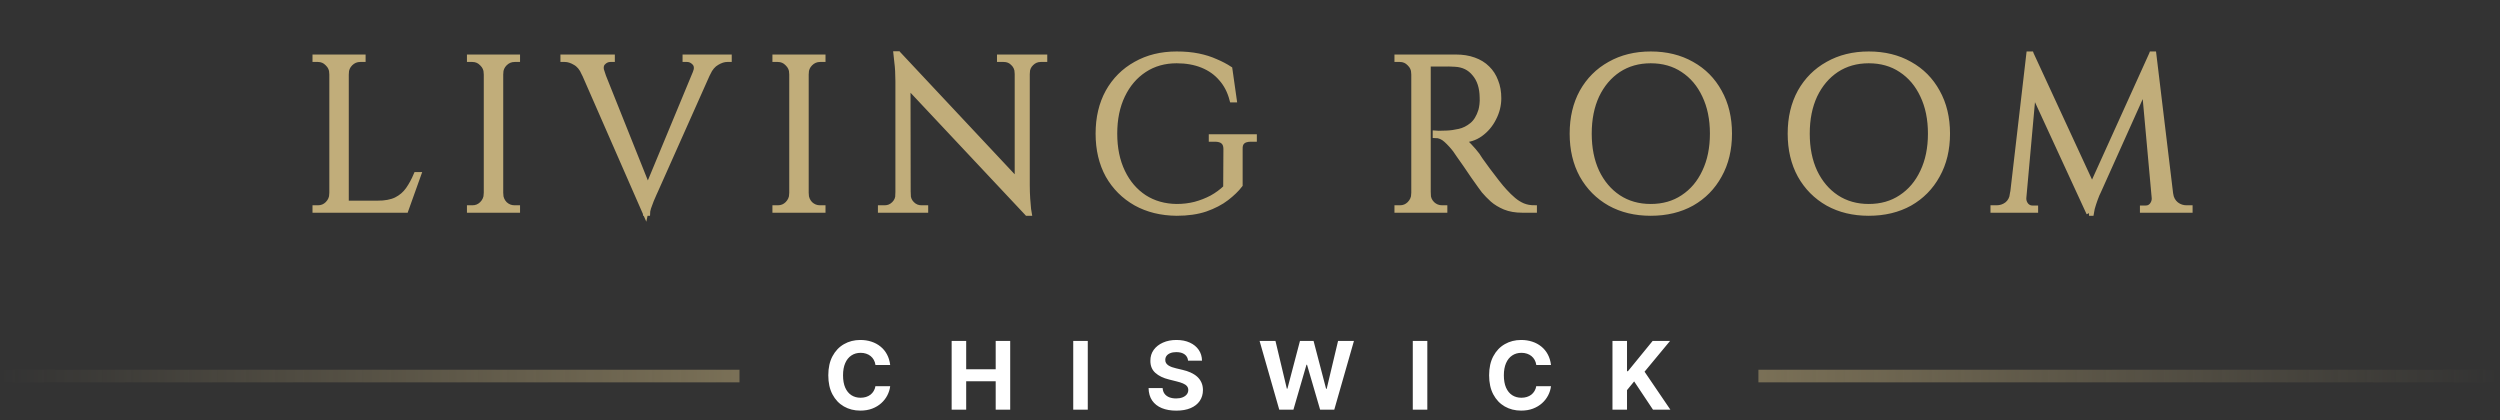 <svg width="238" height="40" viewBox="0 0 238 40" fill="none" xmlns="http://www.w3.org/2000/svg">
<rect x="0" y="0" width="238" height="40" fill="#333333" stroke="none"/>
<g clip-path="url(#clip0_4840_73915)">
<path d="M32.954 5.441V20.001H31.602V5.441H32.954ZM38.57 19.356V20.001H32.891V19.356H38.57ZM39.838 16.631L38.632 20.001H35.179L35.928 19.356C36.663 19.356 37.259 19.245 37.717 19.023C38.188 18.788 38.57 18.462 38.861 18.046C39.152 17.63 39.409 17.158 39.63 16.631H39.838ZM31.664 18.483V20.001H30V19.793C30 19.793 30.042 19.793 30.125 19.793C30.222 19.793 30.27 19.793 30.27 19.793C30.631 19.793 30.936 19.668 31.186 19.419C31.449 19.155 31.588 18.843 31.602 18.483H31.664ZM31.664 6.959H31.602C31.588 6.599 31.449 6.294 31.186 6.044C30.936 5.781 30.631 5.649 30.27 5.649C30.27 5.649 30.222 5.649 30.125 5.649C30.042 5.649 30 5.649 30 5.649V5.441H31.664V6.959ZM32.891 6.959V5.441H34.555V5.649C34.541 5.649 34.493 5.649 34.41 5.649C34.326 5.649 34.285 5.649 34.285 5.649C33.924 5.649 33.612 5.781 33.349 6.044C33.099 6.294 32.967 6.599 32.954 6.959H32.891ZM47.657 5.441V20.001H46.305V5.441H47.657ZM46.367 18.483V20.001H44.703V19.793C44.703 19.793 44.745 19.793 44.828 19.793C44.925 19.793 44.973 19.793 44.973 19.793C45.334 19.793 45.639 19.668 45.889 19.419C46.152 19.155 46.291 18.843 46.305 18.483H46.367ZM46.367 6.959H46.305C46.291 6.599 46.152 6.294 45.889 6.044C45.639 5.781 45.334 5.649 44.973 5.649C44.973 5.649 44.925 5.649 44.828 5.649C44.745 5.649 44.703 5.649 44.703 5.649V5.441H46.367V6.959ZM47.594 18.483H47.657C47.67 18.843 47.802 19.155 48.052 19.419C48.315 19.668 48.627 19.793 48.988 19.793C48.988 19.793 49.029 19.793 49.113 19.793C49.196 19.793 49.244 19.793 49.258 19.793V20.001H47.594V18.483ZM47.594 6.959V5.441H49.258V5.649C49.244 5.649 49.196 5.649 49.113 5.649C49.029 5.649 48.988 5.649 48.988 5.649C48.627 5.649 48.315 5.781 48.052 6.044C47.802 6.294 47.67 6.599 47.657 6.959H47.594ZM61.445 20.292L54.997 5.566H56.765L61.861 18.316L61.445 20.292ZM61.445 20.292L61.258 18.836L66.79 5.503H68.038L62.401 18.15C62.401 18.15 62.36 18.24 62.277 18.42C62.207 18.587 62.117 18.794 62.006 19.044C61.909 19.294 61.819 19.536 61.736 19.772C61.667 20.008 61.632 20.181 61.632 20.292H61.445ZM66.208 6.939C66.361 6.523 66.333 6.204 66.125 5.982C65.917 5.76 65.681 5.649 65.418 5.649H65.23V5.441H69.411V5.649C69.411 5.649 69.376 5.649 69.307 5.649C69.252 5.649 69.224 5.649 69.224 5.649C68.919 5.649 68.593 5.753 68.246 5.961C67.9 6.155 67.615 6.488 67.394 6.959L66.208 6.939ZM57.326 6.939L55.6 6.959C55.392 6.488 55.115 6.155 54.768 5.961C54.421 5.753 54.089 5.649 53.77 5.649C53.77 5.649 53.742 5.649 53.686 5.649C53.631 5.649 53.603 5.649 53.603 5.649V5.441H58.283V5.649H58.096C57.833 5.649 57.597 5.76 57.389 5.982C57.195 6.204 57.174 6.523 57.326 6.939ZM76.738 5.441V20.001H75.386V5.441H76.738ZM75.448 18.483V20.001H73.784V19.793C73.784 19.793 73.826 19.793 73.909 19.793C74.006 19.793 74.054 19.793 74.054 19.793C74.415 19.793 74.72 19.668 74.97 19.419C75.233 19.155 75.372 18.843 75.386 18.483H75.448ZM75.448 6.959H75.386C75.372 6.599 75.233 6.294 74.97 6.044C74.72 5.781 74.415 5.649 74.054 5.649C74.054 5.649 74.006 5.649 73.909 5.649C73.826 5.649 73.784 5.649 73.784 5.649V5.441H75.448V6.959ZM76.675 18.483H76.738C76.751 18.843 76.883 19.155 77.133 19.419C77.396 19.668 77.708 19.793 78.069 19.793C78.069 19.793 78.11 19.793 78.194 19.793C78.277 19.793 78.325 19.793 78.339 19.793V20.001H76.675V18.483ZM76.675 6.959V5.441H78.339V5.649C78.325 5.649 78.277 5.649 78.194 5.649C78.11 5.649 78.069 5.649 78.069 5.649C77.708 5.649 77.396 5.781 77.133 6.044C76.883 6.294 76.751 6.599 76.738 6.959H76.675ZM85.513 5.129L97.598 18.025L97.785 20.292L85.7 7.417L85.513 5.129ZM85.555 18.524V20.001H83.828V19.793C83.828 19.793 83.891 19.793 84.015 19.793C84.14 19.793 84.21 19.793 84.223 19.793C84.57 19.793 84.868 19.668 85.118 19.419C85.367 19.169 85.492 18.871 85.492 18.524H85.555ZM86.449 18.524C86.449 18.871 86.574 19.169 86.823 19.419C87.073 19.668 87.371 19.793 87.718 19.793C87.732 19.793 87.801 19.793 87.926 19.793C88.05 19.793 88.113 19.793 88.113 19.793V20.001H86.387V18.524H86.449ZM85.513 5.129L86.428 6.294L86.449 20.001H85.492V7.729C85.492 7.022 85.457 6.412 85.388 5.899C85.333 5.385 85.305 5.129 85.305 5.129H85.513ZM97.785 5.441V17.63C97.785 18.073 97.798 18.503 97.826 18.919C97.854 19.322 97.882 19.654 97.91 19.918C97.951 20.167 97.972 20.292 97.972 20.292H97.785L96.849 19.19V5.441H97.785ZM99.449 5.441V5.649C99.449 5.649 99.386 5.649 99.262 5.649C99.137 5.649 99.074 5.649 99.074 5.649C98.728 5.649 98.43 5.774 98.18 6.023C97.93 6.259 97.798 6.557 97.785 6.918H97.722V5.441H99.449ZM95.164 5.441H96.89V6.918H96.849C96.835 6.557 96.703 6.259 96.454 6.023C96.218 5.774 95.92 5.649 95.559 5.649C95.559 5.649 95.497 5.649 95.372 5.649C95.247 5.649 95.178 5.649 95.164 5.649V5.441ZM118.05 14.177V17.609C117.731 18.025 117.302 18.441 116.761 18.857C116.22 19.273 115.554 19.619 114.764 19.897C113.987 20.16 113.072 20.292 112.018 20.292C110.548 20.278 109.252 19.959 108.129 19.335C107.006 18.698 106.125 17.817 105.487 16.694C104.863 15.557 104.551 14.232 104.551 12.721C104.551 11.21 104.863 9.885 105.487 8.748C106.125 7.611 107.006 6.731 108.129 6.107C109.252 5.469 110.548 5.15 112.018 5.15C112.781 5.15 113.467 5.212 114.078 5.337C114.687 5.462 115.235 5.635 115.721 5.857C116.22 6.065 116.67 6.301 117.073 6.564L117.489 9.497H117.302C117.094 8.693 116.746 8.02 116.262 7.479C115.79 6.925 115.194 6.502 114.473 6.211C113.751 5.919 112.934 5.774 112.018 5.774C110.854 5.774 109.827 6.065 108.94 6.647C108.052 7.23 107.359 8.041 106.86 9.081C106.361 10.121 106.111 11.334 106.111 12.721C106.111 14.107 106.361 15.321 106.86 16.361C107.359 17.401 108.052 18.212 108.94 18.794C109.827 19.363 110.854 19.654 112.018 19.668C112.628 19.668 113.21 19.599 113.766 19.46C114.334 19.308 114.868 19.099 115.367 18.836C115.866 18.559 116.31 18.233 116.698 17.858L116.719 14.177C116.719 13.553 116.366 13.241 115.658 13.241H115.326V13.033H119.402V13.241H119.09C118.369 13.241 118.022 13.553 118.05 14.177ZM135.686 5.441H138.618C139.242 5.441 139.804 5.531 140.303 5.711C140.816 5.892 141.246 6.155 141.593 6.502C141.939 6.835 142.202 7.244 142.383 7.729C142.577 8.2 142.674 8.741 142.674 9.351C142.674 10.017 142.514 10.655 142.196 11.265C141.89 11.875 141.468 12.374 140.927 12.762C140.4 13.137 139.804 13.324 139.138 13.324C139.374 13.421 139.63 13.622 139.908 13.927C140.185 14.219 140.428 14.503 140.636 14.78C140.636 14.78 140.726 14.919 140.906 15.196C141.1 15.46 141.336 15.786 141.614 16.174C141.905 16.562 142.196 16.943 142.487 17.318C142.778 17.692 143.028 17.99 143.236 18.212C143.513 18.517 143.79 18.788 144.068 19.023C144.345 19.259 144.643 19.446 144.962 19.585C145.295 19.724 145.662 19.793 146.065 19.793V20.001H144.921C144.282 20.001 143.728 19.904 143.257 19.71C142.799 19.515 142.41 19.28 142.092 19.003C141.773 18.711 141.502 18.434 141.281 18.171C141.239 18.115 141.121 17.956 140.927 17.692C140.746 17.429 140.525 17.117 140.262 16.756C140.012 16.382 139.762 16.014 139.513 15.654C139.263 15.293 139.048 14.988 138.868 14.739C138.687 14.475 138.583 14.322 138.556 14.281C138.292 13.934 138.001 13.615 137.682 13.324C137.363 13.033 137.017 12.887 136.642 12.887V12.679C136.642 12.679 136.746 12.686 136.954 12.7C137.176 12.7 137.439 12.693 137.745 12.679C138.105 12.665 138.5 12.61 138.93 12.513C139.36 12.416 139.762 12.215 140.137 11.91C140.511 11.605 140.795 11.14 140.99 10.516C141.031 10.364 141.066 10.176 141.094 9.955C141.121 9.719 141.128 9.49 141.114 9.268C141.1 8.325 140.858 7.576 140.386 7.022C139.929 6.453 139.311 6.148 138.535 6.107C138.146 6.079 137.745 6.072 137.329 6.086C136.926 6.086 136.586 6.086 136.31 6.086C136.032 6.086 135.894 6.086 135.894 6.086C135.894 6.072 135.873 6.016 135.831 5.919C135.803 5.808 135.769 5.704 135.727 5.607C135.699 5.496 135.686 5.441 135.686 5.441ZM135.956 5.441V20.001H134.604V5.441H135.956ZM134.666 18.483V20.001H133.002V19.793C133.002 19.793 133.044 19.793 133.127 19.793C133.224 19.793 133.273 19.793 133.273 19.793C133.633 19.793 133.938 19.668 134.188 19.419C134.451 19.155 134.59 18.843 134.604 18.483H134.666ZM134.666 6.959H134.604C134.59 6.599 134.451 6.294 134.188 6.044C133.938 5.781 133.633 5.649 133.273 5.649C133.273 5.649 133.224 5.649 133.127 5.649C133.044 5.649 133.002 5.649 133.002 5.649V5.441H134.666V6.959ZM135.894 18.483H135.956C135.956 18.843 136.087 19.155 136.351 19.419C136.614 19.668 136.926 19.793 137.287 19.793C137.287 19.793 137.329 19.793 137.412 19.793C137.495 19.793 137.537 19.793 137.537 19.793V20.001H135.894V18.483ZM157.148 5.15C158.631 5.15 159.935 5.469 161.058 6.107C162.182 6.731 163.055 7.611 163.679 8.748C164.317 9.885 164.636 11.21 164.636 12.721C164.636 14.232 164.317 15.557 163.679 16.694C163.055 17.831 162.182 18.718 161.058 19.356C159.935 19.98 158.631 20.292 157.148 20.292C155.678 20.292 154.382 19.98 153.258 19.356C152.135 18.718 151.254 17.831 150.617 16.694C149.993 15.557 149.681 14.232 149.681 12.721C149.681 11.21 149.993 9.885 150.617 8.748C151.254 7.611 152.135 6.731 153.258 6.107C154.382 5.469 155.678 5.15 157.148 5.15ZM157.148 19.668C158.326 19.668 159.353 19.377 160.226 18.794C161.114 18.212 161.8 17.401 162.286 16.361C162.785 15.321 163.034 14.107 163.034 12.721C163.034 11.334 162.785 10.121 162.286 9.081C161.8 8.041 161.114 7.23 160.226 6.647C159.353 6.065 158.326 5.774 157.148 5.774C155.983 5.774 154.957 6.065 154.07 6.647C153.196 7.23 152.51 8.041 152.01 9.081C151.525 10.121 151.282 11.334 151.282 12.721C151.282 14.107 151.525 15.321 152.01 16.361C152.51 17.401 153.196 18.212 154.07 18.794C154.957 19.377 155.983 19.668 157.148 19.668ZM177.904 5.15C179.387 5.15 180.691 5.469 181.814 6.107C182.938 6.731 183.811 7.611 184.435 8.748C185.073 9.885 185.392 11.21 185.392 12.721C185.392 14.232 185.073 15.557 184.435 16.694C183.811 17.831 182.938 18.718 181.814 19.356C180.691 19.98 179.387 20.292 177.904 20.292C176.434 20.292 175.138 19.98 174.014 19.356C172.891 18.718 172.01 17.831 171.373 16.694C170.749 15.557 170.437 14.232 170.437 12.721C170.437 11.21 170.749 9.885 171.373 8.748C172.01 7.611 172.891 6.731 174.014 6.107C175.138 5.469 176.434 5.15 177.904 5.15ZM177.904 19.668C179.082 19.668 180.109 19.377 180.982 18.794C181.87 18.212 182.556 17.401 183.042 16.361C183.541 15.321 183.79 14.107 183.79 12.721C183.79 11.334 183.541 10.121 183.042 9.081C182.556 8.041 181.87 7.23 180.982 6.647C180.109 6.065 179.082 5.774 177.904 5.774C176.739 5.774 175.713 6.065 174.826 6.647C173.952 7.23 173.266 8.041 172.766 9.081C172.281 10.121 172.038 11.334 172.038 12.721C172.038 14.107 172.281 15.321 172.766 16.361C173.266 17.401 173.952 18.212 174.826 18.794C175.713 19.377 176.739 19.668 177.904 19.668ZM204.845 5.15L205.011 6.543L199.79 18.171C199.79 18.171 199.735 18.288 199.624 18.524C199.527 18.76 199.423 19.044 199.312 19.377C199.201 19.696 199.125 20.001 199.083 20.292H198.875L198.584 18.982L204.845 5.15ZM192.053 18.483V20.001H189.744V19.793C189.758 19.793 189.814 19.793 189.91 19.793C190.022 19.793 190.077 19.793 190.077 19.793C190.451 19.793 190.784 19.682 191.075 19.46C191.366 19.224 191.54 18.898 191.595 18.483H192.053ZM192.656 18.815C192.656 18.829 192.656 18.843 192.656 18.857C192.656 18.871 192.656 18.892 192.656 18.919C192.656 19.141 192.732 19.349 192.885 19.543C193.051 19.724 193.246 19.814 193.467 19.814H193.779V20.001H192.51V18.815H192.656ZM193.155 5.15H193.363L193.779 6.377L192.552 20.001H191.429L193.155 5.15ZM193.363 5.15L199.354 18.108L198.875 20.292L192.968 7.479L193.363 5.15ZM205.032 5.15L206.821 20.001H205.198L204.054 7.396L204.845 5.15H205.032ZM206.197 18.483H206.634C206.703 18.898 206.883 19.224 207.174 19.46C207.466 19.682 207.791 19.793 208.152 19.793C208.152 19.793 208.207 19.793 208.318 19.793C208.43 19.793 208.485 19.793 208.485 19.793V20.001H206.197V18.483ZM205.094 18.815H205.24V20.001H203.971V19.814H204.283C204.519 19.814 204.713 19.724 204.866 19.543C205.018 19.349 205.094 19.141 205.094 18.919C205.094 18.892 205.094 18.871 205.094 18.857C205.094 18.843 205.094 18.829 205.094 18.815Z" fill="#C1AD7A"/>
<path d="M61.445 20.292L54.997 5.566H56.765L61.861 18.316L61.445 20.292ZM61.445 20.292L61.258 18.836L66.79 5.503H68.038L62.401 18.15C62.401 18.15 62.36 18.24 62.277 18.42C62.207 18.587 62.117 18.794 62.006 19.044C61.909 19.294 61.819 19.536 61.736 19.772C61.667 20.008 61.632 20.181 61.632 20.292H61.445ZM85.513 5.129L97.598 18.025L97.785 20.292M85.513 5.129L85.7 7.417L97.785 20.292M85.513 5.129L86.428 6.294L86.449 20.001H85.492V7.729C85.492 7.022 85.457 6.412 85.388 5.899C85.333 5.385 85.305 5.129 85.305 5.129H85.513ZM97.785 20.292H97.972C97.972 20.292 97.951 20.167 97.91 19.918C97.882 19.654 97.854 19.322 97.826 18.919C97.798 18.503 97.785 18.073 97.785 17.63V5.441H96.849V19.19L97.785 20.292ZM204.845 5.15L205.011 6.543L199.79 18.171C199.79 18.171 199.735 18.288 199.624 18.524C199.527 18.76 199.423 19.044 199.312 19.377C199.201 19.696 199.125 20.001 199.083 20.292H198.875M204.845 5.15L198.584 18.982L198.875 20.292M204.845 5.15L204.054 7.396L205.198 20.001H206.821L205.032 5.15H204.845ZM198.875 20.292L199.354 18.108L193.363 5.15M198.875 20.292L192.968 7.479L193.363 5.15M193.363 5.15H193.155L191.429 20.001H192.552L193.779 6.377L193.363 5.15ZM32.954 5.441V20.001H31.602V5.441H32.954ZM38.57 19.356V20.001H32.891V19.356H38.57ZM39.838 16.631L38.632 20.001H35.179L35.928 19.356C36.663 19.356 37.259 19.245 37.717 19.023C38.188 18.788 38.57 18.462 38.861 18.046C39.152 17.63 39.409 17.158 39.63 16.631H39.838ZM31.664 18.483V20.001H30V19.793C30 19.793 30.042 19.793 30.125 19.793C30.222 19.793 30.27 19.793 30.27 19.793C30.631 19.793 30.936 19.668 31.186 19.419C31.449 19.155 31.588 18.843 31.602 18.483H31.664ZM31.664 6.959H31.602C31.588 6.599 31.449 6.294 31.186 6.044C30.936 5.781 30.631 5.649 30.27 5.649C30.27 5.649 30.222 5.649 30.125 5.649C30.042 5.649 30 5.649 30 5.649V5.441H31.664V6.959ZM32.891 6.959V5.441H34.555V5.649C34.541 5.649 34.493 5.649 34.41 5.649C34.326 5.649 34.285 5.649 34.285 5.649C33.924 5.649 33.612 5.781 33.349 6.044C33.099 6.294 32.967 6.599 32.954 6.959H32.891ZM47.657 5.441V20.001H46.305V5.441H47.657ZM46.367 18.483V20.001H44.703V19.793C44.703 19.793 44.745 19.793 44.828 19.793C44.925 19.793 44.973 19.793 44.973 19.793C45.334 19.793 45.639 19.668 45.889 19.419C46.152 19.155 46.291 18.843 46.305 18.483H46.367ZM46.367 6.959H46.305C46.291 6.599 46.152 6.294 45.889 6.044C45.639 5.781 45.334 5.649 44.973 5.649C44.973 5.649 44.925 5.649 44.828 5.649C44.745 5.649 44.703 5.649 44.703 5.649V5.441H46.367V6.959ZM47.594 18.483H47.657C47.67 18.843 47.802 19.155 48.052 19.419C48.315 19.668 48.627 19.793 48.988 19.793C48.988 19.793 49.029 19.793 49.113 19.793C49.196 19.793 49.244 19.793 49.258 19.793V20.001H47.594V18.483ZM47.594 6.959V5.441H49.258V5.649C49.244 5.649 49.196 5.649 49.113 5.649C49.029 5.649 48.988 5.649 48.988 5.649C48.627 5.649 48.315 5.781 48.052 6.044C47.802 6.294 47.67 6.599 47.657 6.959H47.594ZM66.208 6.939C66.361 6.523 66.333 6.204 66.125 5.982C65.917 5.76 65.681 5.649 65.418 5.649H65.23V5.441H69.411V5.649C69.411 5.649 69.376 5.649 69.307 5.649C69.252 5.649 69.224 5.649 69.224 5.649C68.919 5.649 68.593 5.753 68.246 5.961C67.9 6.155 67.615 6.488 67.394 6.959L66.208 6.939ZM57.326 6.939L55.6 6.959C55.392 6.488 55.115 6.155 54.768 5.961C54.421 5.753 54.089 5.649 53.77 5.649C53.77 5.649 53.742 5.649 53.686 5.649C53.631 5.649 53.603 5.649 53.603 5.649V5.441H58.283V5.649H58.096C57.833 5.649 57.597 5.76 57.389 5.982C57.195 6.204 57.174 6.523 57.326 6.939ZM76.738 5.441V20.001H75.386V5.441H76.738ZM75.448 18.483V20.001H73.784V19.793C73.784 19.793 73.826 19.793 73.909 19.793C74.006 19.793 74.054 19.793 74.054 19.793C74.415 19.793 74.72 19.668 74.97 19.419C75.233 19.155 75.372 18.843 75.386 18.483H75.448ZM75.448 6.959H75.386C75.372 6.599 75.233 6.294 74.97 6.044C74.72 5.781 74.415 5.649 74.054 5.649C74.054 5.649 74.006 5.649 73.909 5.649C73.826 5.649 73.784 5.649 73.784 5.649V5.441H75.448V6.959ZM76.675 18.483H76.738C76.751 18.843 76.883 19.155 77.133 19.419C77.396 19.668 77.708 19.793 78.069 19.793C78.069 19.793 78.11 19.793 78.194 19.793C78.277 19.793 78.325 19.793 78.339 19.793V20.001H76.675V18.483ZM76.675 6.959V5.441H78.339V5.649C78.325 5.649 78.277 5.649 78.194 5.649C78.11 5.649 78.069 5.649 78.069 5.649C77.708 5.649 77.396 5.781 77.133 6.044C76.883 6.294 76.751 6.599 76.738 6.959H76.675ZM85.555 18.524V20.001H83.828V19.793C83.828 19.793 83.891 19.793 84.015 19.793C84.14 19.793 84.21 19.793 84.223 19.793C84.57 19.793 84.868 19.668 85.118 19.419C85.367 19.169 85.492 18.871 85.492 18.524H85.555ZM86.449 18.524C86.449 18.871 86.574 19.169 86.823 19.419C87.073 19.668 87.371 19.793 87.718 19.793C87.732 19.793 87.801 19.793 87.926 19.793C88.05 19.793 88.113 19.793 88.113 19.793V20.001H86.387V18.524H86.449ZM99.449 5.441V5.649C99.449 5.649 99.386 5.649 99.262 5.649C99.137 5.649 99.074 5.649 99.074 5.649C98.728 5.649 98.43 5.774 98.18 6.023C97.93 6.259 97.798 6.557 97.785 6.918H97.722V5.441H99.449ZM95.164 5.441H96.89V6.918H96.849C96.835 6.557 96.703 6.259 96.454 6.023C96.218 5.774 95.92 5.649 95.559 5.649C95.559 5.649 95.497 5.649 95.372 5.649C95.247 5.649 95.178 5.649 95.164 5.649V5.441ZM118.05 14.177V17.609C117.731 18.025 117.302 18.441 116.761 18.857C116.22 19.273 115.554 19.619 114.764 19.897C113.987 20.16 113.072 20.292 112.018 20.292C110.548 20.278 109.252 19.959 108.129 19.335C107.006 18.698 106.125 17.817 105.487 16.694C104.863 15.557 104.551 14.232 104.551 12.721C104.551 11.21 104.863 9.885 105.487 8.748C106.125 7.611 107.006 6.731 108.129 6.107C109.252 5.469 110.548 5.15 112.018 5.15C112.781 5.15 113.467 5.212 114.078 5.337C114.687 5.462 115.235 5.635 115.721 5.857C116.22 6.065 116.67 6.301 117.073 6.564L117.489 9.497H117.302C117.094 8.693 116.746 8.02 116.262 7.479C115.79 6.925 115.194 6.502 114.473 6.211C113.751 5.919 112.934 5.774 112.018 5.774C110.854 5.774 109.827 6.065 108.94 6.647C108.052 7.23 107.359 8.041 106.86 9.081C106.361 10.121 106.111 11.334 106.111 12.721C106.111 14.107 106.361 15.321 106.86 16.361C107.359 17.401 108.052 18.212 108.94 18.794C109.827 19.363 110.854 19.654 112.018 19.668C112.628 19.668 113.21 19.599 113.766 19.46C114.334 19.308 114.868 19.099 115.367 18.836C115.866 18.559 116.31 18.233 116.698 17.858L116.719 14.177C116.719 13.553 116.366 13.241 115.658 13.241H115.326V13.033H119.402V13.241H119.09C118.369 13.241 118.022 13.553 118.05 14.177ZM135.686 5.441H138.618C139.242 5.441 139.804 5.531 140.303 5.711C140.816 5.892 141.246 6.155 141.593 6.502C141.939 6.835 142.202 7.244 142.383 7.729C142.577 8.2 142.674 8.741 142.674 9.351C142.674 10.017 142.514 10.655 142.196 11.265C141.89 11.875 141.468 12.374 140.927 12.762C140.4 13.137 139.804 13.324 139.138 13.324C139.374 13.421 139.63 13.622 139.908 13.927C140.185 14.219 140.428 14.503 140.636 14.78C140.636 14.78 140.726 14.919 140.906 15.196C141.1 15.46 141.336 15.786 141.614 16.174C141.905 16.562 142.196 16.943 142.487 17.318C142.778 17.692 143.028 17.99 143.236 18.212C143.513 18.517 143.79 18.788 144.068 19.023C144.345 19.259 144.643 19.446 144.962 19.585C145.295 19.724 145.662 19.793 146.065 19.793V20.001H144.921C144.282 20.001 143.728 19.904 143.257 19.71C142.799 19.515 142.41 19.28 142.092 19.003C141.773 18.711 141.502 18.434 141.281 18.171C141.239 18.115 141.121 17.956 140.927 17.692C140.746 17.429 140.525 17.117 140.262 16.756C140.012 16.382 139.762 16.014 139.513 15.654C139.263 15.293 139.048 14.988 138.868 14.739C138.687 14.475 138.583 14.322 138.556 14.281C138.292 13.934 138.001 13.615 137.682 13.324C137.363 13.033 137.017 12.887 136.642 12.887V12.679C136.642 12.679 136.746 12.686 136.954 12.7C137.176 12.7 137.439 12.693 137.745 12.679C138.105 12.665 138.5 12.61 138.93 12.513C139.36 12.416 139.762 12.215 140.137 11.91C140.511 11.605 140.795 11.14 140.99 10.516C141.031 10.364 141.066 10.176 141.094 9.955C141.121 9.719 141.128 9.49 141.114 9.268C141.1 8.325 140.858 7.576 140.386 7.022C139.929 6.453 139.311 6.148 138.535 6.107C138.146 6.079 137.745 6.072 137.329 6.086C136.926 6.086 136.586 6.086 136.31 6.086C136.032 6.086 135.894 6.086 135.894 6.086C135.894 6.072 135.873 6.016 135.831 5.919C135.803 5.808 135.769 5.704 135.727 5.607C135.699 5.496 135.686 5.441 135.686 5.441ZM135.956 5.441V20.001H134.604V5.441H135.956ZM134.666 18.483V20.001H133.002V19.793C133.002 19.793 133.044 19.793 133.127 19.793C133.224 19.793 133.273 19.793 133.273 19.793C133.633 19.793 133.938 19.668 134.188 19.419C134.451 19.155 134.59 18.843 134.604 18.483H134.666ZM134.666 6.959H134.604C134.59 6.599 134.451 6.294 134.188 6.044C133.938 5.781 133.633 5.649 133.273 5.649C133.273 5.649 133.224 5.649 133.127 5.649C133.044 5.649 133.002 5.649 133.002 5.649V5.441H134.666V6.959ZM135.894 18.483H135.956C135.956 18.843 136.087 19.155 136.351 19.419C136.614 19.668 136.926 19.793 137.287 19.793C137.287 19.793 137.329 19.793 137.412 19.793C137.495 19.793 137.537 19.793 137.537 19.793V20.001H135.894V18.483ZM157.148 5.15C158.631 5.15 159.935 5.469 161.058 6.107C162.182 6.731 163.055 7.611 163.679 8.748C164.317 9.885 164.636 11.21 164.636 12.721C164.636 14.232 164.317 15.557 163.679 16.694C163.055 17.831 162.182 18.718 161.058 19.356C159.935 19.98 158.631 20.292 157.148 20.292C155.678 20.292 154.382 19.98 153.258 19.356C152.135 18.718 151.254 17.831 150.617 16.694C149.993 15.557 149.681 14.232 149.681 12.721C149.681 11.21 149.993 9.885 150.617 8.748C151.254 7.611 152.135 6.731 153.258 6.107C154.382 5.469 155.678 5.15 157.148 5.15ZM157.148 19.668C158.326 19.668 159.353 19.377 160.226 18.794C161.114 18.212 161.8 17.401 162.286 16.361C162.785 15.321 163.034 14.107 163.034 12.721C163.034 11.334 162.785 10.121 162.286 9.081C161.8 8.041 161.114 7.23 160.226 6.647C159.353 6.065 158.326 5.774 157.148 5.774C155.983 5.774 154.957 6.065 154.07 6.647C153.196 7.23 152.51 8.041 152.01 9.081C151.525 10.121 151.282 11.334 151.282 12.721C151.282 14.107 151.525 15.321 152.01 16.361C152.51 17.401 153.196 18.212 154.07 18.794C154.957 19.377 155.983 19.668 157.148 19.668ZM177.904 5.15C179.387 5.15 180.691 5.469 181.814 6.107C182.938 6.731 183.811 7.611 184.435 8.748C185.073 9.885 185.392 11.21 185.392 12.721C185.392 14.232 185.073 15.557 184.435 16.694C183.811 17.831 182.938 18.718 181.814 19.356C180.691 19.98 179.387 20.292 177.904 20.292C176.434 20.292 175.138 19.98 174.014 19.356C172.891 18.718 172.01 17.831 171.373 16.694C170.749 15.557 170.437 14.232 170.437 12.721C170.437 11.21 170.749 9.885 171.373 8.748C172.01 7.611 172.891 6.731 174.014 6.107C175.138 5.469 176.434 5.15 177.904 5.15ZM177.904 19.668C179.082 19.668 180.109 19.377 180.982 18.794C181.87 18.212 182.556 17.401 183.042 16.361C183.541 15.321 183.79 14.107 183.79 12.721C183.79 11.334 183.541 10.121 183.042 9.081C182.556 8.041 181.87 7.23 180.982 6.647C180.109 6.065 179.082 5.774 177.904 5.774C176.739 5.774 175.713 6.065 174.826 6.647C173.952 7.23 173.266 8.041 172.766 9.081C172.281 10.121 172.038 11.334 172.038 12.721C172.038 14.107 172.281 15.321 172.766 16.361C173.266 17.401 173.952 18.212 174.826 18.794C175.713 19.377 176.739 19.668 177.904 19.668ZM192.053 18.483V20.001H189.744V19.793C189.758 19.793 189.814 19.793 189.91 19.793C190.022 19.793 190.077 19.793 190.077 19.793C190.451 19.793 190.784 19.682 191.075 19.46C191.366 19.224 191.54 18.898 191.595 18.483H192.053ZM192.656 18.815C192.656 18.829 192.656 18.843 192.656 18.857C192.656 18.871 192.656 18.892 192.656 18.919C192.656 19.141 192.732 19.349 192.885 19.543C193.051 19.724 193.246 19.814 193.467 19.814H193.779V20.001H192.51V18.815H192.656ZM206.197 18.483H206.634C206.703 18.898 206.883 19.224 207.174 19.46C207.466 19.682 207.791 19.793 208.152 19.793C208.152 19.793 208.207 19.793 208.318 19.793C208.43 19.793 208.485 19.793 208.485 19.793V20.001H206.197V18.483ZM205.094 18.815H205.24V20.001H203.971V19.814H204.283C204.519 19.814 204.713 19.724 204.866 19.543C205.018 19.349 205.094 19.141 205.094 18.919C205.094 18.892 205.094 18.871 205.094 18.857C205.094 18.843 205.094 18.829 205.094 18.815Z" stroke="#C1AD7A" stroke-width="0.5"/>
<path d="M70.4 35.199H0V36.399H70.4V35.199Z" fill="url(#paint0_linear_4840_73915)"/>
<path d="M167.401 35.199H237.801V36.399H167.401V35.199Z" fill="url(#paint1_linear_4840_73915)"/>
<path d="M84.745 34.746H83.345C83.319 34.565 83.267 34.404 83.188 34.264C83.109 34.121 83.008 33.999 82.884 33.899C82.761 33.799 82.618 33.722 82.456 33.669C82.296 33.616 82.123 33.589 81.935 33.589C81.596 33.589 81.301 33.673 81.05 33.842C80.799 34.008 80.603 34.251 80.465 34.57C80.326 34.888 80.257 35.273 80.257 35.727C80.257 36.194 80.326 36.586 80.465 36.903C80.606 37.221 80.802 37.461 81.053 37.623C81.305 37.784 81.595 37.865 81.926 37.865C82.111 37.865 82.282 37.841 82.44 37.792C82.6 37.743 82.742 37.672 82.865 37.578C82.989 37.482 83.091 37.366 83.172 37.229C83.255 37.093 83.313 36.938 83.345 36.763L84.745 36.769C84.708 37.07 84.618 37.359 84.473 37.639C84.33 37.916 84.137 38.164 83.894 38.383C83.654 38.6 83.366 38.773 83.031 38.901C82.699 39.027 82.323 39.09 81.903 39.09C81.319 39.09 80.797 38.957 80.337 38.693C79.879 38.429 79.517 38.047 79.251 37.546C78.986 37.045 78.854 36.439 78.854 35.727C78.854 35.014 78.989 34.406 79.257 33.906C79.525 33.405 79.89 33.023 80.35 32.761C80.81 32.497 81.328 32.365 81.903 32.365C82.282 32.365 82.634 32.418 82.958 32.525C83.284 32.631 83.573 32.787 83.824 32.992C84.076 33.194 84.28 33.442 84.438 33.736C84.597 34.03 84.7 34.367 84.745 34.746ZM90.597 39V32.455H91.981V35.155H94.79V32.455H96.171V39H94.79V36.296H91.981V39H90.597ZM103.556 32.455V39H102.172V32.455H103.556ZM113.105 34.337C113.079 34.079 112.97 33.879 112.776 33.736C112.582 33.593 112.319 33.522 111.986 33.522C111.76 33.522 111.57 33.554 111.414 33.618C111.259 33.68 111.139 33.766 111.056 33.877C110.975 33.988 110.935 34.113 110.935 34.254C110.931 34.371 110.955 34.473 111.008 34.561C111.064 34.648 111.139 34.724 111.235 34.788C111.331 34.849 111.442 34.904 111.568 34.951C111.693 34.995 111.828 35.034 111.97 35.066L112.558 35.206C112.844 35.27 113.106 35.355 113.345 35.462C113.583 35.569 113.79 35.7 113.965 35.855C114.139 36.011 114.275 36.194 114.371 36.405C114.469 36.616 114.519 36.858 114.521 37.13C114.519 37.531 114.416 37.878 114.214 38.172C114.014 38.464 113.724 38.691 113.345 38.853C112.968 39.013 112.513 39.093 111.98 39.093C111.452 39.093 110.991 39.012 110.599 38.85C110.209 38.688 109.905 38.448 109.685 38.131C109.468 37.811 109.354 37.416 109.343 36.945H110.682C110.697 37.164 110.76 37.348 110.871 37.495C110.984 37.64 111.134 37.749 111.322 37.824C111.511 37.896 111.725 37.932 111.964 37.932C112.198 37.932 112.402 37.898 112.574 37.83C112.749 37.762 112.884 37.667 112.98 37.546C113.076 37.424 113.124 37.285 113.124 37.127C113.124 36.98 113.08 36.856 112.993 36.756C112.908 36.656 112.782 36.571 112.616 36.501C112.452 36.43 112.251 36.367 112.012 36.309L111.299 36.13C110.747 35.996 110.312 35.786 109.992 35.5C109.672 35.215 109.514 34.83 109.516 34.347C109.514 33.95 109.619 33.604 109.832 33.308C110.047 33.012 110.343 32.781 110.718 32.614C111.093 32.448 111.519 32.365 111.996 32.365C112.482 32.365 112.906 32.448 113.268 32.614C113.632 32.781 113.916 33.012 114.118 33.308C114.321 33.604 114.425 33.947 114.431 34.337H113.105ZM121.785 39L119.912 32.455H121.424L122.507 37.002H122.562L123.757 32.455H125.051L126.243 37.012H126.301L127.384 32.455H128.896L127.023 39H125.675L124.428 34.721H124.377L123.134 39H121.785ZM135.881 32.455V39H134.497V32.455H135.881ZM147.654 34.746H146.255C146.229 34.565 146.177 34.404 146.098 34.264C146.019 34.121 145.918 33.999 145.794 33.899C145.671 33.799 145.528 33.722 145.366 33.669C145.206 33.616 145.033 33.589 144.845 33.589C144.506 33.589 144.211 33.673 143.96 33.842C143.708 34.008 143.514 34.251 143.375 34.57C143.237 34.888 143.167 35.273 143.167 35.727C143.167 36.194 143.237 36.586 143.375 36.903C143.516 37.221 143.712 37.461 143.963 37.623C144.215 37.784 144.505 37.865 144.836 37.865C145.021 37.865 145.192 37.841 145.35 37.792C145.51 37.743 145.652 37.672 145.775 37.578C145.899 37.482 146.001 37.366 146.082 37.229C146.165 37.093 146.223 36.938 146.255 36.763L147.654 36.769C147.618 37.07 147.528 37.359 147.383 37.639C147.24 37.916 147.047 38.164 146.804 38.383C146.564 38.6 146.276 38.773 145.941 38.901C145.609 39.027 145.233 39.09 144.813 39.09C144.229 39.09 143.707 38.957 143.247 38.693C142.789 38.429 142.427 38.047 142.161 37.546C141.896 37.045 141.764 36.439 141.764 35.727C141.764 35.014 141.898 34.406 142.167 33.906C142.435 33.405 142.8 33.023 143.26 32.761C143.72 32.497 144.238 32.365 144.813 32.365C145.192 32.365 145.544 32.418 145.868 32.525C146.194 32.631 146.483 32.787 146.734 32.992C146.985 33.194 147.19 33.442 147.348 33.736C147.507 34.03 147.61 34.367 147.654 34.746ZM153.507 39V32.455H154.891V35.341H154.977L157.333 32.455H158.991L156.562 35.385L159.02 39H157.364L155.571 36.309L154.891 37.14V39H153.507Z" fill="white"/>
</g>
<defs>
<linearGradient id="paint0_linear_4840_73915" x1="0" y1="35.799" x2="70.4" y2="35.799" gradientUnits="userSpaceOnUse">
<stop stop-color="#C1AD7A" stop-opacity="0"/>
<stop offset="1" stop-color="#C1AD7A" stop-opacity="0.5"/>
</linearGradient>
<linearGradient id="paint1_linear_4840_73915" x1="237.801" y1="35.799" x2="167.401" y2="35.799" gradientUnits="userSpaceOnUse">
<stop stop-color="#C1AD7A" stop-opacity="0"/>
<stop offset="1" stop-color="#C1AD7A" stop-opacity="0.5"/>
</linearGradient>
<clipPath id="clip0_4840_73915">
<rect width="238" height="40" fill="white"/>
</clipPath>
</defs>
</svg>
